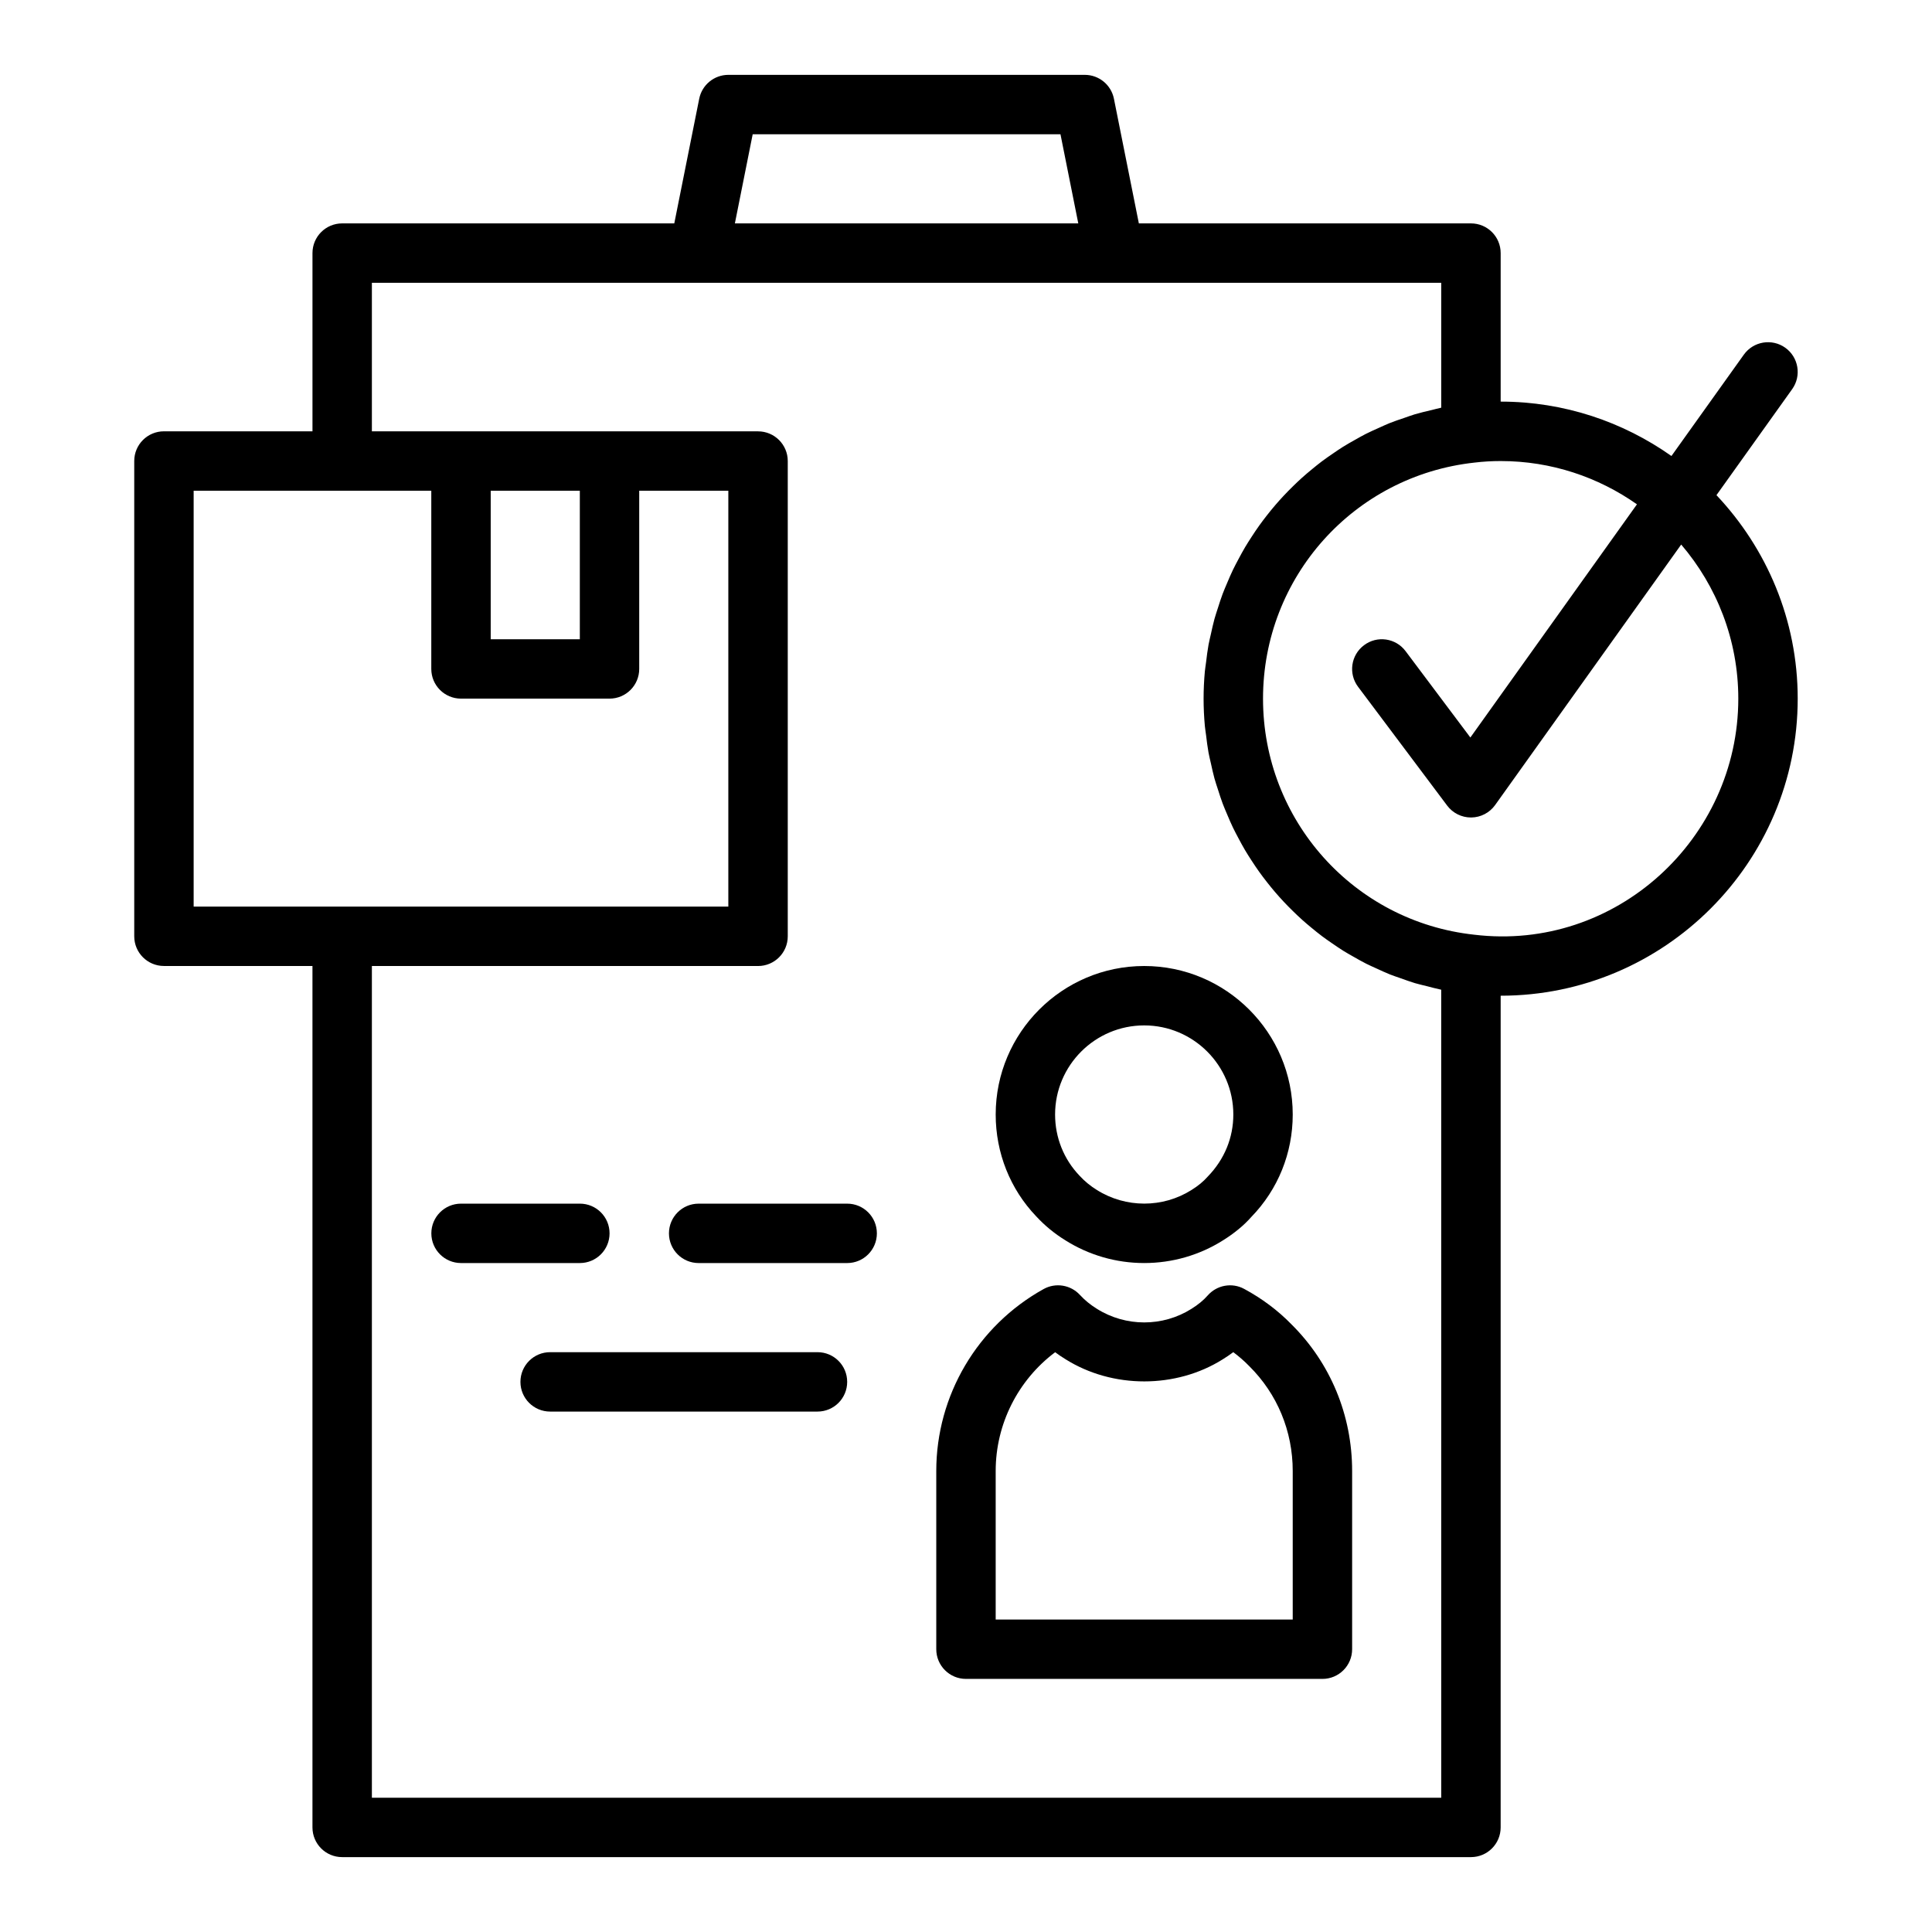 <?xml version="1.0" encoding="UTF-8"?>
<!-- Uploaded to: SVG Repo, www.svgrepo.com, Generator: SVG Repo Mixer Tools -->
<svg fill="#000000" width="800px" height="800px" version="1.1" viewBox="144 144 512 512" xmlns="http://www.w3.org/2000/svg">
 <g>
  <path d="m473.71 485.57c-3.207-1.746-7.219-1.023-9.648 1.73-1.145 1.301-2.551 2.461-4.344 3.574-7.566 4.766-17.367 4.797-25.039-0.031-1.738-1.082-3.207-2.281-4.496-3.684-2.469-2.676-6.441-3.305-9.602-1.555-17.559 9.738-28.461 28.211-28.461 48.223v47.23c0 4.352 3.519 7.871 7.871 7.871h94.465c4.352 0 7.871-3.519 7.871-7.871v-47.23c0-14.789-5.75-28.629-16.098-38.883-3.594-3.684-7.809-6.836-12.52-9.375zm12.875 87.617h-78.719v-39.359c0-12.461 5.926-24.094 15.758-31.473 0.867 0.645 1.777 1.262 2.715 1.836 12.5 7.871 29.328 7.84 41.719 0.031 0.969-0.594 1.891-1.223 2.769-1.883 1.508 1.121 2.922 2.352 4.234 3.699 7.434 7.363 11.523 17.234 11.523 27.789z"/>
  <path d="m426.34 472.7c6.25 3.938 13.469 6.019 20.887 6.019s14.637-2.082 20.832-5.988c3.035-1.875 5.672-4.074 7.559-6.234 7.07-7.273 10.969-16.914 10.969-27.137 0-21.703-17.66-39.359-39.359-39.359-21.703 0-39.359 17.66-39.359 39.359 0 10.172 3.852 19.789 10.738 26.984 2.269 2.457 4.82 4.551 7.734 6.356zm20.887-56.957c13.023 0 23.617 10.594 23.617 23.617 0 6.106-2.312 11.84-6.781 16.453-1.145 1.301-2.551 2.461-4.344 3.574-7.566 4.766-17.367 4.797-25.039-0.031-1.738-1.082-3.207-2.281-4.598-3.789-4.172-4.359-6.473-10.121-6.473-16.207 0-13.023 10.594-23.617 23.617-23.617z"/>
  <path d="m598.88 275.22 20.062-28.09c2.527-3.535 1.707-8.453-1.828-10.98-3.535-2.516-8.441-1.703-10.977 1.832l-19.188 26.863c-12.82-9.047-28.41-14.414-45.258-14.414v-39.359c0-4.348-3.519-7.871-7.871-7.871h-88.012l-6.606-33.035c-0.738-3.68-3.969-6.328-7.719-6.328h-94.465c-3.75 0-6.981 2.648-7.719 6.328l-6.606 33.035h-88.012c-4.352 0-7.871 3.523-7.871 7.871v47.23h-39.363c-4.352 0-7.871 3.523-7.871 7.871v125.95c0 4.348 3.519 7.871 7.871 7.871h39.359v228.29c0 4.352 3.519 7.871 7.871 7.871h299.14c4.352 0 7.871-3.519 7.871-7.871l0.004-220.41c43.402 0 78.719-35.312 78.719-78.719 0-20.879-8.223-39.828-21.531-53.934zm-255.41-95.637h81.566l4.719 23.617h-91.004zm-148.15 204.67v-110.21h62.977v47.23c0 4.348 3.519 7.871 7.871 7.871h39.359c4.352 0 7.871-3.523 7.871-7.871v-47.23h23.617v110.21zm78.723-70.848v-39.359h23.617v39.359zm251.9 307.01h-283.39v-220.41h102.34c4.352 0 7.871-3.523 7.871-7.871v-125.95c0-4.348-3.519-7.871-7.871-7.871h-102.34v-39.363h283.39v33.09c-0.055 0.012-0.102 0.027-0.156 0.039-0.812 0.164-1.594 0.402-2.398 0.59-1.516 0.355-3.031 0.703-4.508 1.145-0.938 0.281-1.836 0.629-2.758 0.941-1.301 0.441-2.606 0.871-3.875 1.379-0.953 0.383-1.871 0.824-2.809 1.242-1.188 0.531-2.375 1.051-3.527 1.637-0.938 0.477-1.836 1-2.75 1.512-1.098 0.613-2.195 1.227-3.258 1.891-0.898 0.562-1.762 1.16-2.637 1.758-1.023 0.699-2.039 1.398-3.023 2.141-0.844 0.637-1.664 1.305-2.481 1.977-0.949 0.777-1.887 1.566-2.797 2.387-0.789 0.711-1.551 1.441-2.309 2.184-0.871 0.852-1.727 1.723-2.559 2.613-0.723 0.777-1.43 1.566-2.121 2.371-0.797 0.926-1.566 1.871-2.316 2.836-0.652 0.836-1.293 1.676-1.91 2.539-0.719 1-1.398 2.019-2.07 3.055-0.574 0.883-1.141 1.766-1.68 2.672-0.637 1.074-1.23 2.172-1.816 3.273-0.488 0.922-0.984 1.84-1.438 2.785-0.551 1.145-1.047 2.32-1.543 3.496-0.402 0.949-0.816 1.891-1.18 2.859-0.465 1.23-0.859 2.492-1.262 3.75-0.305 0.957-0.633 1.898-0.902 2.871-0.371 1.344-0.664 2.715-0.965 4.082-0.203 0.93-0.445 1.84-0.617 2.781-0.281 1.543-0.469 3.117-0.66 4.688-0.098 0.797-0.242 1.578-0.316 2.383-0.219 2.387-0.336 4.801-0.336 7.242 0 2.441 0.121 4.859 0.336 7.25 0.074 0.805 0.219 1.586 0.316 2.383 0.191 1.57 0.379 3.144 0.66 4.688 0.172 0.945 0.414 1.867 0.621 2.801 0.301 1.355 0.59 2.719 0.957 4.047 0.273 0.992 0.613 1.957 0.926 2.934 0.395 1.238 0.785 2.477 1.238 3.684 0.375 0.996 0.797 1.961 1.211 2.938 0.484 1.145 0.965 2.285 1.5 3.398 0.473 0.988 0.988 1.945 1.5 2.91 0.559 1.051 1.125 2.102 1.73 3.125 0.57 0.965 1.176 1.902 1.785 2.84 0.629 0.965 1.266 1.922 1.938 2.859 0.668 0.934 1.359 1.844 2.066 2.746 0.688 0.879 1.391 1.742 2.113 2.59 0.766 0.895 1.547 1.77 2.352 2.629 0.738 0.785 1.492 1.555 2.262 2.309 0.863 0.848 1.734 1.684 2.637 2.492 0.777 0.699 1.578 1.371 2.387 2.039 0.953 0.789 1.914 1.57 2.906 2.316 0.812 0.609 1.648 1.184 2.484 1.762 1.047 0.723 2.098 1.445 3.18 2.121 0.844 0.523 1.711 1.004 2.574 1.496 1.129 0.645 2.254 1.293 3.422 1.879 0.879 0.445 1.785 0.836 2.684 1.246 1.203 0.551 2.394 1.113 3.629 1.605 0.926 0.367 1.887 0.676 2.832 1.008 1.246 0.441 2.481 0.902 3.754 1.285 1.066 0.316 2.168 0.555 3.258 0.828 1.191 0.301 2.367 0.637 3.582 0.883 0.047 0.008 0.09 0.02 0.133 0.031zm8.727-228.71c-31.902-3.469-55.957-30.359-55.957-62.551 0-32.188 24.055-59.078 56.051-62.562 2.289-0.273 4.574-0.41 6.926-0.41 13.438 0 25.879 4.266 36.117 11.469l-44.145 61.797-17.168-22.887c-2.606-3.477-7.543-4.199-11.016-1.57-3.484 2.606-4.191 7.543-1.574 11.02l23.617 31.488c1.484 1.98 3.82 3.144 6.297 3.144h0.094c2.508-0.031 4.852-1.254 6.312-3.297l49.309-69.035c9.41 11.008 15.133 25.262 15.133 40.844 0 37.078-32.449 67.082-69.996 62.551z"/>
  <path d="m305.54 470.85c0-4.352-3.519-7.871-7.871-7.871h-31.488c-4.352 0-7.871 3.519-7.871 7.871 0 4.352 3.519 7.871 7.871 7.871h31.488c4.348 0 7.871-3.519 7.871-7.871z"/>
  <path d="m368.51 462.98h-39.359c-4.352 0-7.871 3.519-7.871 7.871 0 4.352 3.519 7.871 7.871 7.871h39.359c4.352 0 7.871-3.519 7.871-7.871 0-4.352-3.519-7.871-7.871-7.871z"/>
  <path d="m360.64 502.34h-70.848c-4.352 0-7.871 3.519-7.871 7.871 0 4.352 3.519 7.871 7.871 7.871h70.848c4.352 0 7.871-3.519 7.871-7.871 0.004-4.352-3.519-7.871-7.871-7.871z"/>
 </g>
</svg>